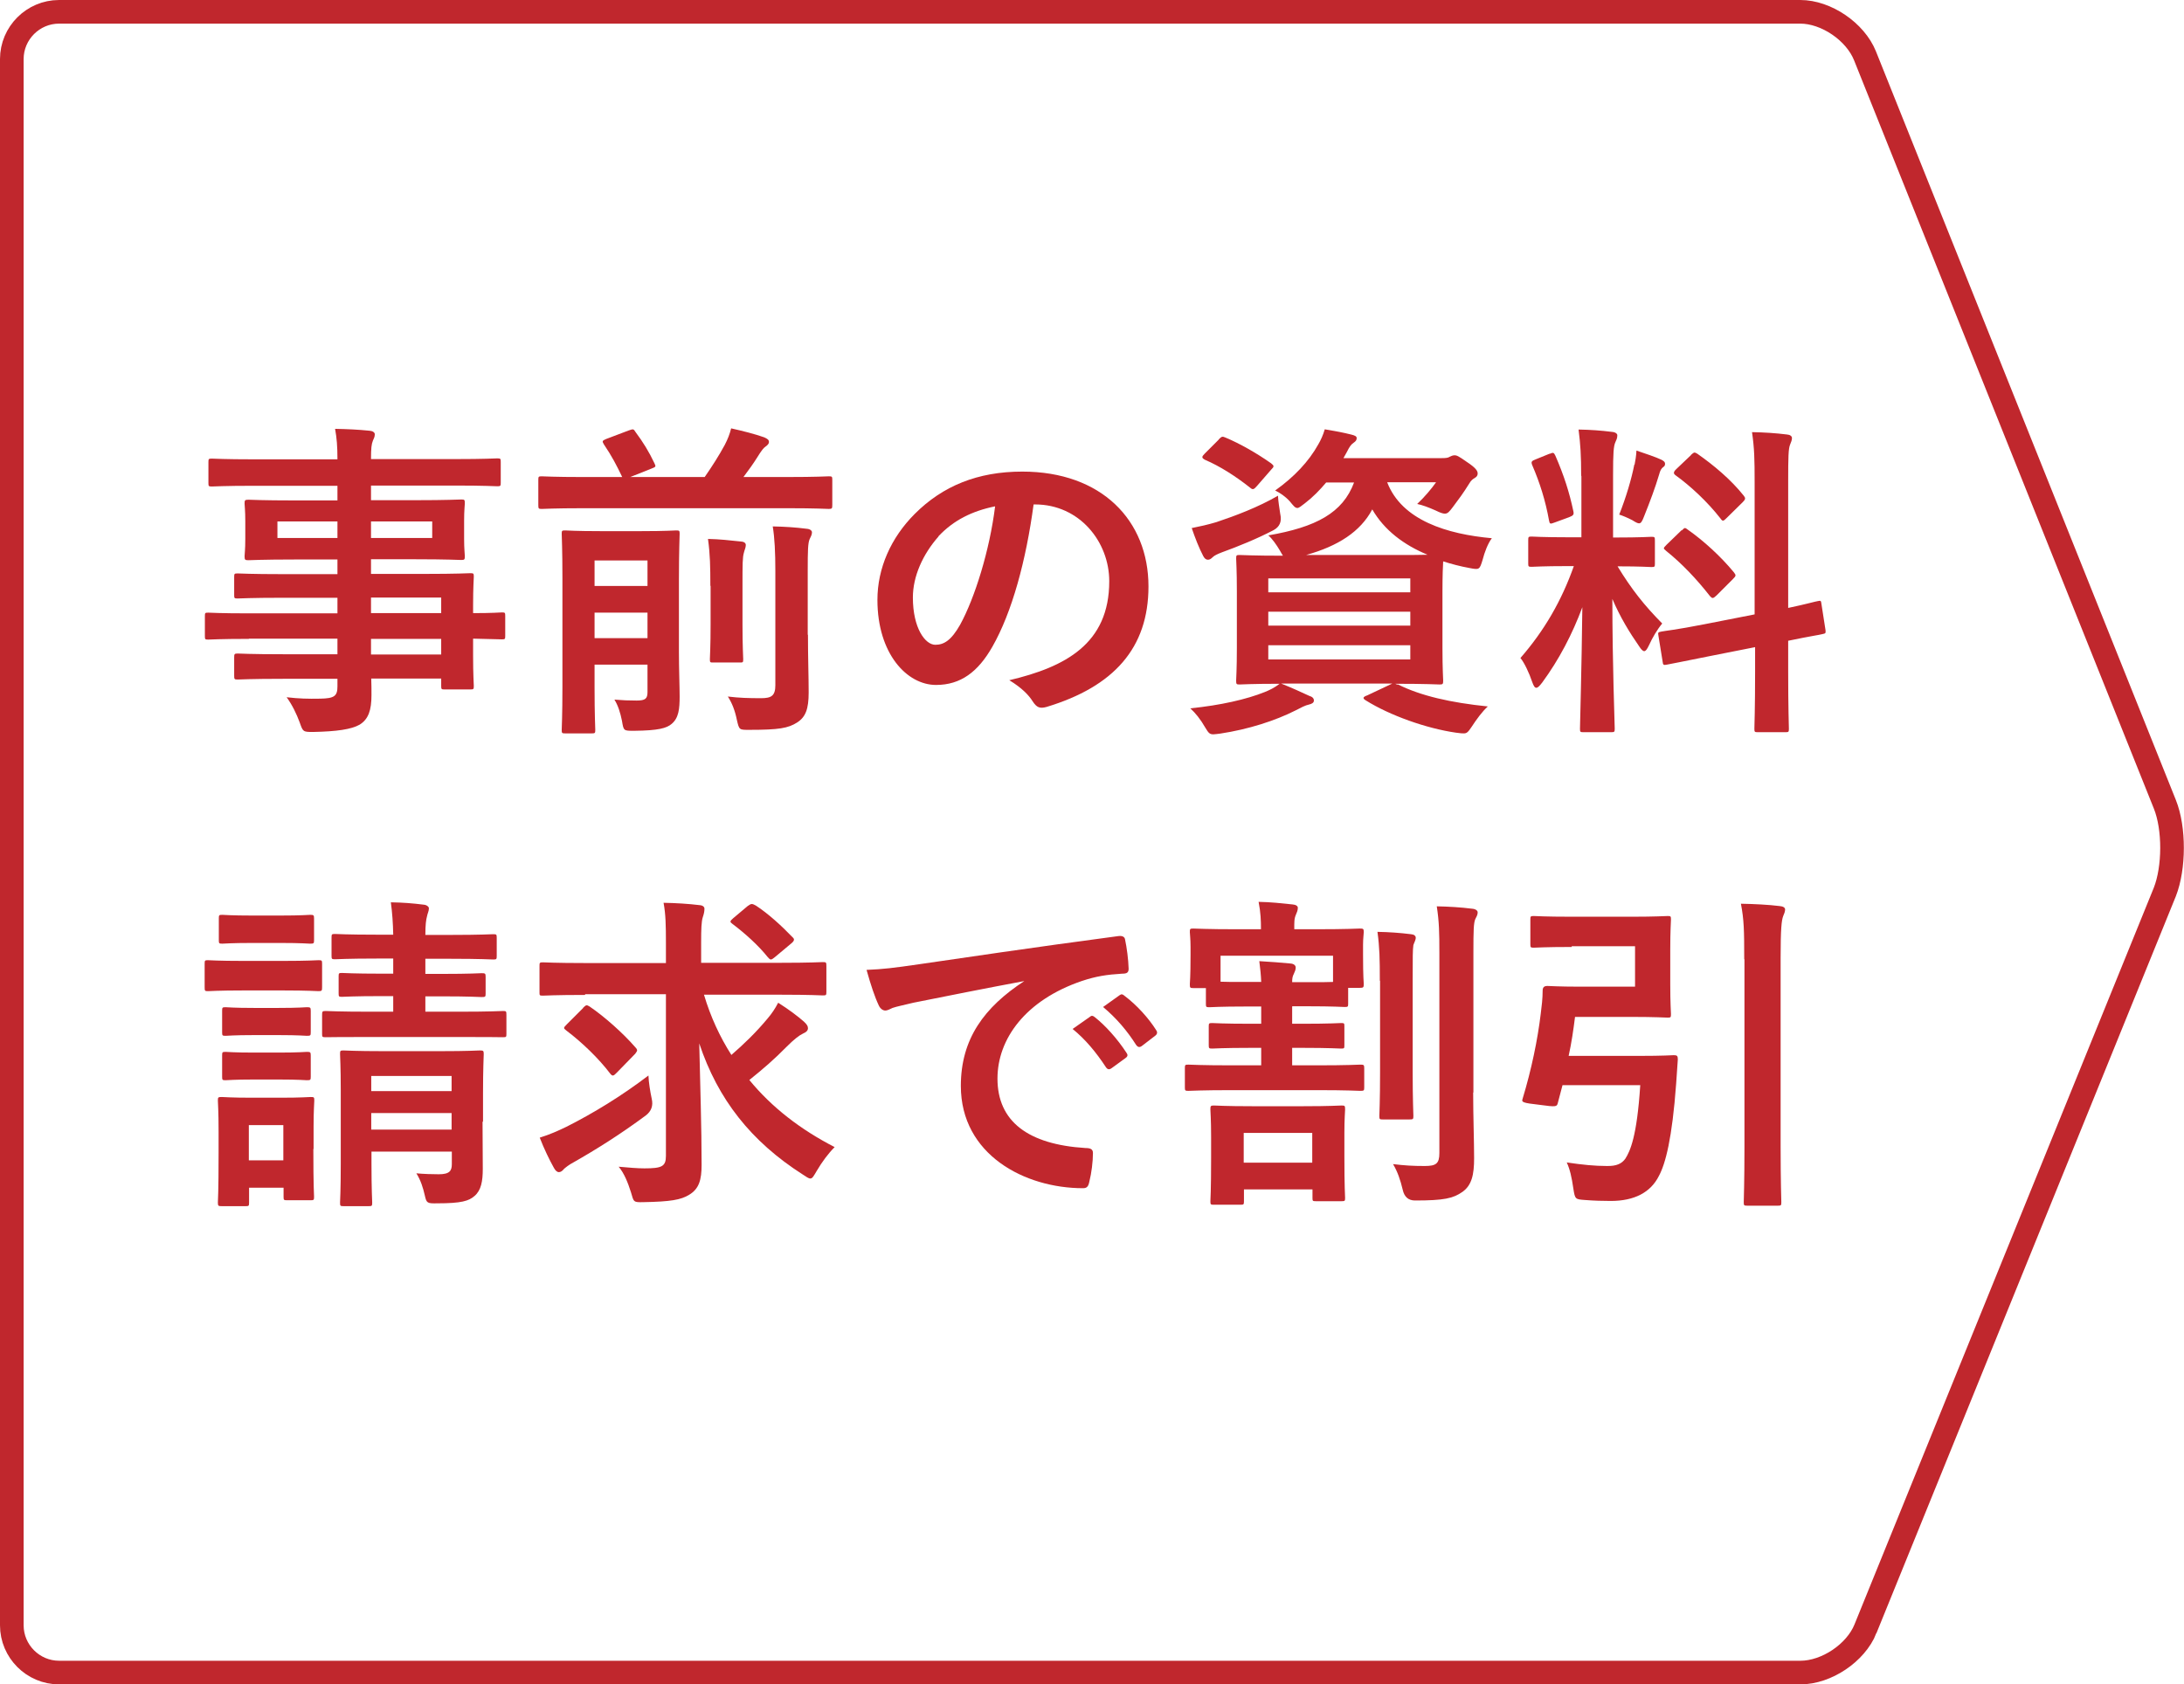 <?xml version="1.0" encoding="UTF-8"?>
<svg id="_レイヤー_1" data-name="レイヤー 1" xmlns="http://www.w3.org/2000/svg" width="92.42" height="71.29" viewBox="0 0 92.42 71.29">
  <defs>
    <style>
      .cls-1 {
        fill: #c0272d;
      }

      .cls-2 {
        fill: none;
        stroke: #c0272d;
        stroke-miterlimit: 10;
      }
    </style>
  </defs>
  <g>
    <path class="cls-1" d="M10.53,27.04c-1.22,0-1.64,.03-1.72,.03-.13,0-.14-.01-.14-.15v-.84c0-.14,.01-.15,.14-.15,.08,0,.5,.03,1.72,.03h3.75v-.66h-2.31c-1.36,0-1.82,.03-1.91,.03-.14,0-.15-.01-.15-.14v-.77c0-.14,.01-.15,.15-.15,.08,0,.55,.03,1.91,.03h2.31v-.62h-1.81c-1.37,0-1.86,.03-1.95,.03-.15,0-.17-.01-.17-.17,0-.08,.03-.27,.03-.73v-.76c0-.46-.03-.64-.03-.73,0-.15,.01-.17,.17-.17,.08,0,.57,.03,1.95,.03h1.81v-.62h-3.53c-1.26,0-1.7,.03-1.78,.03-.14,0-.15-.01-.15-.15v-.88c0-.14,.01-.15,.15-.15,.08,0,.52,.03,1.78,.03h3.53c0-.56-.03-.9-.1-1.29,.52,.01,.97,.03,1.46,.08,.13,.01,.22,.07,.22,.15,0,.11-.04,.18-.08,.27-.06,.15-.08,.32-.08,.78h3.56c1.26,0,1.69-.03,1.78-.03,.14,0,.15,.01,.15,.15v.88c0,.14-.01,.15-.15,.15-.08,0-.52-.03-1.78-.03h-3.56v.62h1.86c1.37,0,1.86-.03,1.96-.03,.14,0,.15,.01,.15,.17,0,.08-.03,.27-.03,.73v.76c0,.46,.03,.64,.03,.73,0,.15-.01,.17-.15,.17-.1,0-.59-.03-1.96-.03h-1.86v.62h2.27c1.37,0,1.86-.03,1.93-.03,.14,0,.15,.01,.15,.15,0,.08-.03,.42-.03,1.22v.32c.83,0,1.15-.03,1.22-.03,.13,0,.14,.01,.14,.15v.84c0,.14-.01,.15-.14,.15-.07,0-.39-.01-1.22-.03v.71c0,.84,.03,1.21,.03,1.29,0,.14-.01,.15-.15,.15h-1.08c-.14,0-.15-.01-.15-.15v-.31h-2.96c.01,.25,.01,.49,.01,.7,0,.64-.13,1.02-.5,1.25-.35,.2-.97,.29-1.98,.31-.42,0-.42-.01-.56-.41-.13-.35-.31-.73-.55-1.06,.52,.06,.9,.07,1.42,.06,.6-.01,.73-.11,.73-.52v-.32h-2.3c-1.37,0-1.83,.03-1.92,.03-.14,0-.15-.01-.15-.17v-.76c0-.15,.01-.17,.15-.17,.08,0,.55,.03,1.92,.03h2.3v-.66h-3.75Zm3.75-4.27v-.7h-2.54v.7h2.54Zm4.01-.7h-2.59v.7h2.59v-.7Zm-2.59,3.22v.66h2.97v-.66h-2.97Zm2.97,2.41v-.66h-2.97v.66h2.97Z"/>
    <path class="cls-1" d="M24.68,21.51c-1.23,0-1.67,.03-1.75,.03-.14,0-.15-.01-.15-.17v-1.06c0-.14,.01-.15,.15-.15,.08,0,.52,.03,1.75,.03h1.65c-.24-.5-.43-.87-.78-1.39-.08-.13-.06-.15,.1-.22l.95-.36c.2-.07,.21-.07,.29,.06,.32,.43,.57,.83,.81,1.34,.06,.13,.06,.14-.15,.22l-.88,.35h3.15c.32-.46,.6-.9,.85-1.36,.13-.25,.21-.46,.27-.7,.49,.11,1.01,.24,1.4,.38,.13,.06,.2,.1,.2,.2,0,.07-.06,.13-.13,.18-.1,.07-.17,.15-.38,.49-.15,.24-.35,.52-.57,.81h1.85c1.25,0,1.68-.03,1.76-.03,.14,0,.15,.01,.15,.15v1.06c0,.15-.01,.17-.15,.17-.08,0-.52-.03-1.76-.03h-8.63Zm4.05,6.09c0,.71,.03,1.46,.03,1.88,0,.53-.04,.91-.34,1.16-.21,.18-.56,.28-1.58,.29-.45,0-.45,.01-.52-.42-.07-.35-.17-.66-.32-.9,.38,.03,.57,.04,.94,.04s.46-.08,.46-.36v-1.16h-2.24v.98c0,1.15,.03,1.71,.03,1.78,0,.14-.01,.15-.15,.15h-1.12c-.14,0-.15-.01-.15-.15,0-.08,.03-.62,.03-1.82v-4.62c0-1.2-.03-1.76-.03-1.86,0-.13,.01-.14,.15-.14,.1,0,.43,.03,1.47,.03h1.76c1.04,0,1.37-.03,1.46-.03,.14,0,.15,.01,.15,.14,0,.08-.03,.73-.03,1.98v3.04Zm-3.57-3.88v1.08h2.24v-1.08h-2.24Zm2.24,3.29v-1.08h-2.24v1.08h2.24Zm2.66-2.21c0-.81-.01-1.33-.1-1.99,.5,.01,.92,.06,1.4,.11,.14,.01,.2,.07,.2,.15,0,.11-.06,.22-.08,.32-.06,.2-.06,.48-.06,1.39v1.65c0,.94,.03,1.39,.03,1.47,0,.14-.01,.14-.15,.14h-1.11c-.14,0-.15,0-.15-.14,0-.1,.03-.53,.03-1.47v-1.64Zm4.13,2.07c0,.99,.03,1.74,.03,2.44s-.13,1.04-.49,1.27c-.38,.24-.76,.31-2.02,.31-.43,0-.43,.01-.53-.43-.08-.39-.2-.7-.38-.98,.49,.06,.88,.07,1.41,.07,.43,0,.6-.1,.6-.55v-4.83c0-.8-.03-1.4-.11-1.89,.52,.01,.97,.04,1.44,.1,.14,.01,.22,.08,.22,.15,0,.11-.06,.2-.1,.29-.07,.17-.08,.46-.08,1.34v2.7Z"/>
    <path class="cls-1" d="M43.74,21.34c-.32,2.38-.91,4.57-1.75,6.04-.6,1.05-1.33,1.61-2.38,1.61-1.23,0-2.48-1.32-2.48-3.6,0-1.34,.57-2.63,1.58-3.64,1.18-1.18,2.66-1.79,4.55-1.79,3.36,0,5.34,2.07,5.34,4.86,0,2.61-1.47,4.24-4.31,5.1-.29,.08-.42,.03-.6-.25-.15-.24-.45-.56-.98-.88,2.37-.56,4.23-1.54,4.23-4.19,0-1.67-1.26-3.25-3.14-3.25h-.06Zm-4.02,1.36c-.67,.76-1.09,1.69-1.09,2.59,0,1.29,.52,2,.95,2,.36,0,.67-.18,1.05-.85,.62-1.13,1.25-3.15,1.48-5.01-.98,.2-1.76,.59-2.4,1.27Z"/>
    <path class="cls-1" d="M59.14,28.96c.97,.49,2.25,.78,3.82,.94-.24,.22-.46,.52-.69,.87-.14,.21-.2,.27-.32,.27-.06,0-.14,0-.34-.03-1.25-.18-2.8-.73-3.82-1.37-.13-.08-.13-.14,.07-.21l1.06-.5h-4.71c.5,.2,.8,.34,1.19,.52,.14,.04,.2,.11,.2,.2s-.08,.14-.21,.17c-.15,.03-.34,.13-.57,.25-.85,.43-1.99,.8-3.19,.98-.11,.01-.21,.03-.28,.03-.17,0-.21-.06-.35-.29-.2-.35-.42-.62-.63-.81,1.28-.13,2.38-.38,3.15-.69,.2-.08,.41-.18,.63-.35-1.16,0-1.61,.03-1.69,.03-.14,0-.15-.01-.15-.17,0-.08,.03-.48,.03-1.37v-2.4c0-.91-.03-1.29-.03-1.39,0-.14,.01-.15,.15-.15,.1,0,.56,.03,1.83,.03-.04-.06-.08-.13-.13-.22-.14-.24-.34-.52-.49-.64,2.02-.35,3.15-.95,3.63-2.24h-1.18c-.27,.32-.56,.62-.9,.88-.17,.13-.25,.2-.32,.2-.1,0-.17-.1-.32-.28-.18-.2-.41-.36-.62-.46,.8-.57,1.42-1.22,1.83-1.96,.1-.17,.2-.39,.27-.63,.43,.07,.79,.14,1.11,.22,.17,.04,.24,.08,.24,.15,0,.08-.03,.13-.13,.2-.11,.07-.18,.18-.28,.38l-.15,.27h4.15c.18,0,.28-.01,.35-.06,.06-.03,.13-.06,.2-.06,.1,0,.18,.04,.52,.28,.38,.25,.46,.38,.46,.49,0,.08-.04,.14-.11,.18-.1,.06-.17,.11-.25,.25-.24,.39-.45,.67-.69,.99-.15,.2-.22,.28-.34,.28-.08,0-.2-.04-.38-.13-.31-.14-.59-.24-.79-.28,.31-.29,.62-.66,.8-.92h-2.07c.62,1.62,2.55,2.2,4.43,2.37-.17,.22-.31,.6-.39,.91-.13,.43-.14,.43-.56,.35-.39-.07-.76-.17-1.11-.28-.01,.18-.03,.57-.03,1.27v2.4c0,.9,.03,1.29,.03,1.37,0,.15-.01,.17-.15,.17-.08,0-.57-.03-1.88-.03l.1,.04Zm-4.96-7.19q.1,.46-.29,.67c-.69,.36-1.5,.69-2.19,.94-.18,.07-.31,.13-.38,.2-.07,.07-.13,.11-.2,.11-.08,0-.14-.04-.2-.15-.18-.34-.35-.78-.49-1.19,.35-.07,.67-.14,1.04-.25,.81-.27,1.79-.64,2.61-1.12,.01,.24,.06,.52,.1,.8Zm-2.61-3.17c.13-.13,.15-.14,.29-.08,.6,.25,1.32,.66,1.93,1.09,.07,.06,.1,.08,.1,.13,0,.03-.03,.07-.1,.14l-.6,.69c-.13,.15-.18,.17-.29,.07-.62-.49-1.28-.91-1.91-1.18-.07-.04-.11-.07-.11-.11s.03-.08,.1-.15l.59-.59Zm2.1,5.88v.59h6.01v-.59h-6.01Zm6.01,2v-.59h-6.01v.59h6.01Zm0,.83h-6.01v.6h6.01v-.6Zm-.7-3.82c.67,0,1.12,0,1.43-.01-1.01-.42-1.83-1.04-2.34-1.92-.5,.94-1.44,1.55-2.8,1.93h3.71Z"/>
    <path class="cls-1" d="M66.91,20.16c0-.9-.03-1.34-.11-1.98,.52,.01,.94,.04,1.42,.1,.14,.01,.22,.08,.22,.14,0,.13-.04,.2-.08,.29-.08,.17-.1,.46-.1,1.41v2.63h.11c1.08,0,1.43-.03,1.51-.03,.14,0,.15,.01,.15,.15v.99c0,.13-.01,.14-.15,.14-.08,0-.42-.03-1.43-.03,.59,.97,1.13,1.65,1.89,2.42-.21,.25-.41,.59-.56,.92-.08,.17-.14,.25-.2,.25s-.13-.07-.22-.21c-.41-.59-.8-1.23-1.13-2,0,2.77,.1,5.28,.1,5.49,0,.14-.01,.15-.17,.15h-1.15c-.14,0-.15-.01-.15-.15,0-.21,.07-2.52,.1-5.14-.42,1.13-.98,2.21-1.7,3.19-.11,.14-.18,.22-.25,.22-.06,0-.11-.07-.17-.24-.13-.39-.34-.83-.5-1.02,1.01-1.16,1.74-2.42,2.26-3.89h-.25c-1.09,0-1.44,.03-1.53,.03-.14,0-.15-.01-.15-.14v-.99c0-.14,.01-.15,.15-.15,.08,0,.43,.03,1.53,.03h.57v-2.61Zm-1.34-.95c.17-.07,.18-.06,.25,.08,.36,.83,.59,1.54,.76,2.35,.03,.14,0,.18-.18,.25l-.6,.22c-.21,.08-.22,.07-.25-.08-.15-.84-.39-1.6-.71-2.34-.06-.15-.03-.18,.15-.25l.59-.24Zm3.6,.46c.03-.14,.07-.39,.08-.6,.38,.13,.81,.27,1.06,.39,.11,.06,.15,.1,.15,.17s-.03,.11-.08,.14c-.08,.06-.13,.15-.17,.31-.17,.57-.38,1.13-.64,1.78-.08,.21-.13,.29-.21,.29-.06,0-.14-.04-.28-.13-.21-.11-.43-.2-.56-.24,.29-.73,.52-1.51,.64-2.12Zm5.08,6.35v-5.6c0-.99-.01-1.43-.11-2.13,.53,.01,.99,.04,1.48,.1,.13,.01,.21,.07,.21,.15,0,.1-.04,.17-.08,.28-.07,.17-.08,.52-.08,1.55v5.36c.81-.17,1.13-.27,1.26-.29,.13-.03,.13-.01,.15,.14l.17,1.09c.01,.13,.01,.14-.14,.17-.1,.03-.48,.08-1.44,.28v1.3c0,1.55,.03,2.35,.03,2.42,0,.14-.01,.15-.15,.15h-1.16c-.14,0-.15-.01-.15-.15,0-.08,.03-.85,.03-2.41v-1.04l-1.92,.38c-1.22,.24-1.67,.34-1.81,.36-.14,.03-.17,.01-.18-.11l-.18-1.11c-.03-.15-.01-.15,.13-.18,.14-.03,.6-.07,1.82-.31l2.14-.42Zm-3.08-3.57c.07-.07,.1-.1,.13-.1,.04,0,.07,.03,.14,.08,.64,.45,1.37,1.11,1.93,1.79,.1,.13,.1,.15-.04,.29l-.69,.69c-.15,.14-.18,.14-.28,.03-.57-.73-1.2-1.39-1.85-1.91-.06-.06-.1-.08-.1-.11,0-.04,.04-.08,.11-.15l.64-.62Zm.38-3.19c.13-.11,.14-.14,.27-.06,.7,.49,1.42,1.09,1.97,1.78,.08,.1,.08,.15-.04,.27l-.67,.66c-.15,.15-.18,.17-.27,.04-.57-.73-1.29-1.39-1.9-1.83-.1-.07-.11-.14,.03-.27l.62-.59Z"/>
    <path class="cls-1" d="M11.98,40.67c1.06,0,1.42-.03,1.5-.03,.14,0,.15,.01,.15,.15v.99c0,.15-.01,.17-.15,.17-.08,0-.43-.03-1.5-.03h-1.68c-1.06,0-1.42,.03-1.5,.03-.13,0-.14-.01-.14-.17v-.99c0-.14,.01-.15,.14-.15,.08,0,.43,.03,1.5,.03h1.68Zm1.28,7.96c0,1.62,.03,1.93,.03,2.02,0,.14-.01,.15-.15,.15h-.99c-.14,0-.15-.01-.15-.15v-.38h-1.46v.63c0,.14-.01,.15-.15,.15h-1c-.15,0-.17-.01-.17-.15,0-.08,.03-.41,.03-2.1v-.9c0-.88-.03-1.22-.03-1.32,0-.14,.01-.15,.17-.15,.08,0,.38,.03,1.28,.03h1.19c.91,0,1.19-.03,1.29-.03,.14,0,.15,.01,.15,.15,0,.08-.03,.42-.03,1.08v.97Zm-1.4-9.88c.91,0,1.18-.03,1.26-.03,.15,0,.17,.01,.17,.15v.92c0,.14-.01,.15-.17,.15-.08,0-.35-.03-1.26-.03h-1.18c-.91,0-1.19,.03-1.27,.03-.14,0-.15-.01-.15-.15v-.92c0-.14,.01-.15,.15-.15,.08,0,.36,.03,1.27,.03h1.18Zm-.06,3.91c.85,0,1.11-.03,1.18-.03,.15,0,.17,.01,.17,.15v.91c0,.14-.01,.15-.17,.15-.07,0-.32-.03-1.18-.03h-1.06c-.85,0-1.11,.03-1.19,.03-.14,0-.15-.01-.15-.15v-.91c0-.14,.01-.15,.15-.15,.08,0,.34,.03,1.19,.03h1.06Zm0,1.89c.85,0,1.11-.03,1.18-.03,.15,0,.17,.01,.17,.15v.9c0,.14-.01,.15-.17,.15-.07,0-.32-.03-1.18-.03h-1.06c-.85,0-1.11,.03-1.19,.03-.14,0-.15-.01-.15-.15v-.9c0-.14,.01-.15,.15-.15,.08,0,.34,.03,1.19,.03h1.06Zm-1.27,3.07v1.49h1.46v-1.49h-1.46Zm7.47-5.46v.66h1.43c1.33,0,1.78-.03,1.86-.03,.13,0,.14,.01,.14,.17v.8c0,.13-.01,.14-.14,.14-.08,0-.53-.01-1.86-.01h-3.77c-1.33,0-1.79,.01-1.88,.01-.14,0-.15-.01-.15-.14v-.8c0-.15,.01-.17,.15-.17,.08,0,.55,.03,1.88,.03h.98v-.66h-.49c-1.19,0-1.6,.03-1.68,.03-.13,0-.14-.01-.14-.15v-.71c0-.14,.01-.15,.14-.15,.08,0,.49,.03,1.68,.03h.49v-.64h-.69c-1.26,0-1.68,.03-1.77,.03-.14,0-.15-.01-.15-.15v-.77c0-.14,.01-.15,.15-.15,.08,0,.5,.03,1.77,.03h.69c-.01-.5-.04-.91-.1-1.37,.53,.01,.91,.04,1.39,.1,.14,.01,.22,.1,.22,.15,0,.13-.06,.22-.08,.34-.04,.15-.07,.35-.07,.79h1.09c1.26,0,1.69-.03,1.78-.03,.14,0,.15,.01,.15,.15v.77c0,.14-.01,.15-.15,.15-.08,0-.52-.03-1.78-.03h-1.09v.64h.7c1.21,0,1.6-.03,1.68-.03,.15,0,.17,.01,.17,.15v.71c0,.14-.01,.15-.17,.15-.08,0-.48-.03-1.67-.03h-.71Zm2.42,5.31c0,.7,.01,1.51,.01,2,0,.53-.07,.91-.35,1.15-.24,.21-.55,.31-1.57,.31-.43,.01-.46-.01-.53-.32-.08-.35-.17-.64-.36-.95,.31,.03,.7,.04,.95,.04,.46,0,.55-.15,.55-.43v-.53h-3.4v.49c0,1.12,.03,1.6,.03,1.67,0,.14-.01,.15-.15,.15h-1.06c-.14,0-.15-.01-.15-.15,0-.08,.03-.5,.03-1.64v-3.12c0-.99-.03-1.43-.03-1.53,0-.14,.01-.15,.15-.15,.1,0,.5,.03,1.68,.03h2.41c1.19,0,1.58-.03,1.67-.03,.15,0,.17,.01,.17,.15,0,.08-.03,.62-.03,1.64v1.23Zm-4.71-1.93v.64h3.4v-.64h-3.4Zm3.4,2.27v-.7h-3.4v.7h3.4Z"/>
    <path class="cls-1" d="M24.76,42.11c-1.27,0-1.71,.03-1.79,.03-.14,0-.14-.01-.14-.15v-1.09c0-.15,0-.17,.14-.17,.08,0,.52,.03,1.79,.03h3.42v-.85c0-.74-.01-1.22-.1-1.7,.52,.01,1.04,.04,1.53,.1,.14,.01,.2,.08,.2,.15,0,.13-.03,.24-.07,.36-.06,.18-.07,.53-.07,1.05v.88h3.36c1.27,0,1.71-.03,1.79-.03,.14,0,.15,.01,.15,.17v1.09c0,.14-.01,.15-.15,.15-.08,0-.52-.03-1.79-.03h-3.24c.28,.94,.67,1.78,1.16,2.55,.53-.46,1.04-.95,1.53-1.54,.18-.21,.32-.42,.45-.67,.46,.29,.84,.58,1.09,.8,.14,.13,.17,.2,.17,.28,0,.1-.08,.17-.2,.22-.17,.08-.38,.24-.71,.57-.48,.49-.97,.92-1.57,1.4,.95,1.16,2.17,2.1,3.61,2.84-.27,.27-.53,.62-.76,1.01-.13,.22-.18,.32-.27,.32-.07,0-.17-.07-.32-.17-2.19-1.4-3.59-3.18-4.38-5.55,.04,1.78,.1,3.54,.1,5.14,0,.64-.11,1.02-.53,1.27-.34,.21-.78,.29-1.93,.31-.43,.01-.41,0-.53-.42-.13-.41-.29-.81-.52-1.08,.45,.04,.8,.07,1.09,.07,.74,0,.91-.08,.91-.53v-6.84h-3.42Zm2.82,4.4q.1,.43-.25,.7c-1.08,.8-2.1,1.44-3.05,1.98-.21,.11-.34,.22-.41,.28-.08,.1-.15,.14-.22,.14-.08,0-.15-.07-.21-.18-.18-.32-.42-.81-.6-1.28,.42-.13,.78-.29,1.13-.46,1.13-.57,2.33-1.3,3.47-2.17,.01,.28,.07,.66,.14,.99Zm-2.91-3.85c.13-.13,.15-.14,.28-.06,.62,.42,1.42,1.13,1.93,1.72,.06,.06,.08,.1,.08,.14,0,.03-.03,.07-.08,.14l-.77,.79c-.14,.14-.18,.18-.28,.06-.5-.66-1.21-1.34-1.86-1.83-.07-.06-.1-.08-.1-.11,0-.04,.04-.08,.13-.17l.67-.67Zm7-4.33c.13-.1,.17-.08,.32,0,.52,.34,1.08,.85,1.55,1.34,.08,.07,.1,.14-.08,.28l-.67,.56c-.07,.06-.13,.1-.17,.1s-.08-.04-.14-.11c-.39-.49-.97-1.01-1.49-1.4-.11-.08-.11-.11,.04-.24l.63-.53Z"/>
    <path class="cls-1" d="M43.36,41.52c-1.71,.32-3.21,.62-4.71,.92-.53,.13-.67,.15-.88,.22-.1,.04-.2,.11-.31,.11-.1,0-.21-.08-.27-.21-.18-.38-.34-.87-.52-1.51,.71-.03,1.13-.08,2.23-.24,1.72-.25,4.8-.71,8.42-1.19,.21-.03,.28,.06,.29,.15,.07,.32,.14,.84,.15,1.23,0,.17-.08,.21-.27,.21-.66,.04-1.11,.11-1.71,.31-2.38,.81-3.57,2.45-3.57,4.13,0,1.81,1.29,2.79,3.73,2.94,.22,0,.31,.06,.31,.21,0,.36-.06,.85-.15,1.2-.04,.21-.1,.29-.27,.29-2.47,0-5.17-1.42-5.17-4.33,0-1.99,.99-3.33,2.69-4.44v-.03Zm2.77,1.51c.07-.06,.13-.04,.21,.03,.43,.34,.94,.9,1.33,1.5,.06,.08,.06,.15-.04,.22l-.59,.43c-.1,.07-.17,.06-.24-.04-.42-.64-.87-1.18-1.41-1.62l.74-.52Zm1.25-.91c.08-.06,.13-.04,.21,.03,.52,.39,1.02,.95,1.33,1.44,.06,.08,.07,.17-.04,.25l-.56,.43c-.11,.08-.18,.04-.24-.04-.38-.6-.83-1.13-1.4-1.61l.7-.5Z"/>
    <path class="cls-1" d="M54.68,42.6v.73h.45c1.15,0,1.54-.03,1.62-.03,.14,0,.14,.01,.14,.15v.78c0,.14,0,.15-.14,.15-.08,0-.48-.03-1.62-.03h-.45v.74h1.05c1.3,0,1.75-.03,1.83-.03,.15,0,.17,.01,.17,.15v.81c0,.14-.01,.15-.17,.15-.08,0-.53-.03-1.83-.03h-3.59c-1.3,0-1.76,.03-1.85,.03-.14,0-.15-.01-.15-.15v-.81c0-.14,.01-.15,.15-.15,.08,0,.55,.03,1.85,.03h1.23v-.74h-.45c-1.18,0-1.54,.03-1.62,.03-.14,0-.15-.01-.15-.15v-.78c0-.14,.01-.15,.15-.15,.08,0,.45,.03,1.62,.03h.45v-.73h-.64c-1.12,0-1.48,.03-1.55,.03-.14,0-.15-.01-.15-.14v-.67h-.53c-.14,0-.15-.01-.15-.17,0-.08,.03-.25,.03-1.23v-.35c0-.35-.03-.53-.03-.62,0-.14,.01-.15,.15-.15,.1,0,.56,.03,1.85,.03h1.01v-.03c0-.32-.01-.67-.1-1.13,.52,.01,.97,.06,1.44,.11,.14,.01,.22,.07,.22,.14,0,.11-.04,.2-.08,.29-.08,.18-.07,.35-.07,.62h.94c1.3,0,1.75-.03,1.83-.03,.15,0,.17,.01,.17,.15,0,.08-.03,.27-.03,.53v.43c0,.98,.03,1.15,.03,1.23,0,.15-.01,.17-.17,.17h-.49v.67c0,.13-.01,.14-.15,.14-.08,0-.45-.03-1.57-.03h-.64Zm-3.31,8.39c-.14,0-.15-.01-.15-.15,0-.08,.03-.43,.03-1.81v-.92c0-.74-.03-1.06-.03-1.15,0-.15,.01-.17,.15-.17,.1,0,.48,.03,1.6,.03h2.2c1.12,0,1.5-.03,1.6-.03,.14,0,.15,.01,.15,.17,0,.08-.03,.39-.03,.98v1c0,1.33,.03,1.68,.03,1.76,0,.13-.01,.14-.15,.14h-1.09c-.13,0-.14-.01-.14-.14v-.36h-2.9v.5c0,.14-.01,.15-.15,.15h-1.11Zm.28-9.44c.17,.01,.49,.01,1.08,.01h.64c-.01-.29-.04-.56-.08-.88,.52,.03,.88,.06,1.32,.1,.14,.01,.22,.08,.22,.17,0,.11-.04,.17-.08,.27-.06,.11-.07,.21-.07,.35h.64c.6,0,.92,0,1.09-.01v-1.11h-4.76v1.11Zm.98,7.66h2.9v-1.26h-2.9v1.26Zm5.76-7.7c0-.92-.01-1.41-.1-2.07,.49,.01,.94,.04,1.42,.1,.13,.01,.2,.07,.2,.15,0,.1-.07,.21-.1,.31-.03,.2-.03,.48-.03,1.5v3.88c0,1.19,.03,1.77,.03,1.85,0,.14-.01,.15-.17,.15h-1.13c-.13,0-.14-.01-.14-.15,0-.08,.03-.66,.03-1.85v-3.87Zm3.95,4.74c0,.98,.04,2.07,.04,2.77s-.1,1.15-.5,1.43c-.39,.27-.77,.36-2,.36q-.42,0-.52-.45c-.1-.42-.22-.77-.41-1.09,.5,.06,.84,.08,1.34,.08,.48,0,.62-.1,.62-.55v-8.45c0-.9-.01-1.34-.11-1.99,.52,.01,1.01,.04,1.49,.1,.15,.01,.24,.08,.24,.15,0,.13-.06,.2-.1,.29-.07,.17-.08,.46-.08,1.42v5.91Z"/>
    <path class="cls-1" d="M66.51,40.08c-1.15,0-1.51,.03-1.6,.03-.14,0-.15-.01-.15-.15v-1.04c0-.14,.01-.15,.15-.15,.08,0,.45,.03,1.6,.03h2.56c.98,0,1.42-.03,1.5-.03,.13,0,.14,.01,.14,.15,0,.08-.03,.46-.03,1.27v1.46c0,.83,.03,1.19,.03,1.27,0,.14-.01,.15-.14,.15-.08,0-.52-.03-1.5-.03h-2.42c-.07,.56-.15,1.11-.27,1.65h2.97c1.06,0,1.4-.03,1.48-.03,.14,0,.17,.03,.17,.18l-.07,1.02c-.17,2.33-.45,3.39-.73,3.91-.35,.7-1.04,1.06-2.04,1.06-.34,0-.71-.01-1.08-.04-.42-.03-.43-.03-.5-.48-.07-.49-.15-.83-.28-1.11,.67,.1,1.19,.15,1.69,.15,.42,.01,.64-.1,.79-.31,.2-.32,.49-.92,.63-3.11h-3.29l-.2,.76c-.04,.15-.06,.17-.78,.07-.71-.08-.76-.11-.71-.25,.38-1.25,.64-2.52,.77-3.61,.04-.31,.08-.64,.08-.97,0-.14,.06-.2,.2-.2,.08,0,.5,.03,1.34,.03h2.37v-1.71h-2.68Zm7.3,.52c0-1.23-.01-1.67-.14-2.35,.55,.01,1.18,.04,1.65,.1,.14,.01,.22,.07,.22,.14,0,.1-.04,.18-.08,.28-.07,.18-.11,.53-.11,1.79v7.94c0,1.53,.03,2.31,.03,2.38,0,.14-.01,.15-.15,.15h-1.29c-.14,0-.15-.01-.15-.15,0-.08,.03-.84,.03-2.37v-7.91Z"/>
  </g>
  <path class="cls-2" d="M78.94,68.94c-.41,1.02-1.65,1.85-2.75,1.85H2.5c-1.1,0-2-.9-2-2V2.5C.5,1.4,1.4,.5,2.5,.5H76.18c1.1,0,2.33,.84,2.74,1.86l12.69,31.68c.41,1.02,.4,2.69,0,3.71l-12.67,31.19Z"/>
</svg>